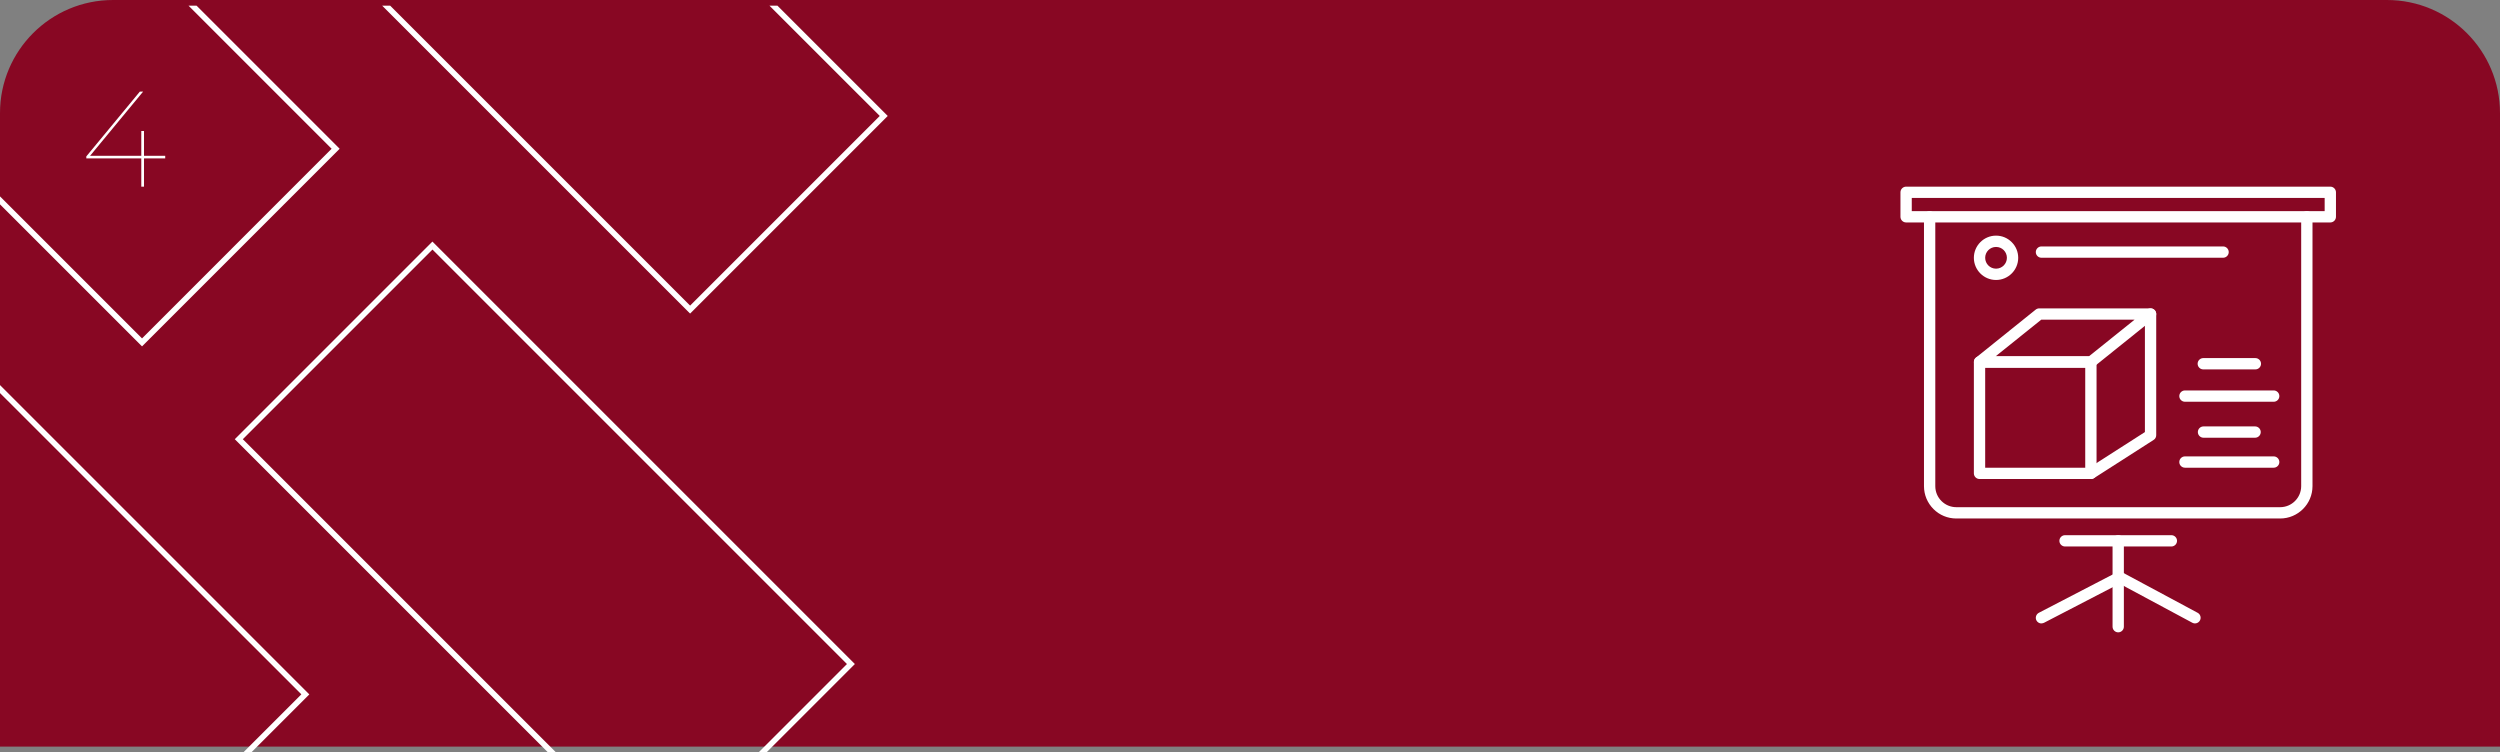 <svg id="a" xmlns="http://www.w3.org/2000/svg" width="442" height="133" xmlns:xlink="http://www.w3.org/1999/xlink" viewBox="0 0 442 133"><rect x="0" y="0" width="442" height="133" fill="#808080" stroke="none"/><defs><style>.af{fill:none;}.ag{isolation:isolate;}.ah{fill:#880723;}.ai{fill:#fff;}.aj{clip-path:url(#s);}</style><clipPath id="s"><path class="af" d="M20,1h402c11.05,0,20,8.95,20,20v112H0V21C0,9.95,8.95,1,20,1Z"/></clipPath></defs><g id="b"><g id="c"><path class="ah" d="M20,0h402c11.05,0,20,8.95,20,20v112H0V20C0,8.95,8.95,0,20,0Z"/></g><g id="d"><g id="e"><path class="ai" d="M345.88,91.67c-1.53,0-2.96-.59-4.04-1.67-1.08-1.08-1.68-2.52-1.68-4.05v-47.62c0-.55.45-1,1-1s1,.45,1,1v47.62c0,1,.39,1.93,1.09,2.63s1.64,1.09,2.63,1.09h57.25c2.05,0,3.72-1.67,3.72-3.72v-47.62c0-.55.45-1,1-1s1,.45,1,1v47.62c0,3.16-2.57,5.72-5.72,5.72h-57.25Z"/></g><g id="f"><path class="ai" d="M383.9,96.62h-18.8c-.55,0-1-.45-1-1s.45-1,1-1h18.8c.55,0,1,.45,1,1s-.45,1-1,1Z"/></g><g id="g"><path class="ai" d="M374.5,111.8c-.55,0-1-.45-1-1v-15.18c0-.55.45-1,1-1s1,.45,1,1v15.18c0,.55-.45,1-1,1Z"/></g><g id="h"><path class="ai" d="M360.93,110.23c-.36,0-.71-.2-.89-.54-.25-.49-.06-1.09.43-1.35l13.8-7.16c.29-.15.64-.15.93,0l13.34,7.16c.49.26.67.87.41,1.35-.26.49-.87.67-1.35.41l-12.87-6.91-13.33,6.91c-.15.08-.3.11-.46.11Z"/></g><g id="i"><path class="ai" d="M412,39.33h-75c-.55,0-1-.45-1-1v-4.33c0-.55.45-1,1-1h75c.55,0,1,.45,1,1v4.33c0,.55-.45,1-1,1ZM338,37.33h73v-2.33h-73v2.33Z"/></g><g id="j"><path class="ai" d="M369.67,84.69h-19.69c-.55,0-1-.45-1-1v-19.69c0-.55.45-1,1-1h19.69c.55,0,1,.45,1,1v19.69c0,.55-.45,1-1,1ZM350.98,82.69h17.69v-17.69h-17.69v17.69Z"/></g><g id="k"><path class="ai" d="M369.67,65h-19.69c-.42,0-.8-.27-.94-.67-.14-.4-.01-.85.32-1.11l10.55-8.48c.18-.14.4-.22.63-.22h19.69c.42,0,.8.27.94.67.14.4.01.85-.32,1.11l-10.56,8.48c-.18.14-.4.22-.63.22ZM352.82,63h16.5l8.07-6.48h-16.5l-8.07,6.48Z"/></g><g id="l"><path class="ai" d="M369.67,84.69c-.33,0-.65-.16-.84-.46-.3-.46-.16-1.08.3-1.38l10.09-6.46v-20.87c0-.55.45-1,1-1s1,.45,1,1v21.42c0,.34-.17.66-.46.84l-10.55,6.76c-.17.11-.35.16-.54.16Z"/></g><g id="m"><path class="ai" d="M398.75,65.31h-9.21c-.55,0-1-.45-1-1s.45-1,1-1h9.21c.55,0,1,.45,1,1s-.45,1-1,1Z"/></g><g id="n"><path class="ai" d="M401.99,71.03h-15.69c-.55,0-1-.45-1-1s.45-1,1-1h15.69c.55,0,1,.45,1,1s-.45,1-1,1Z"/></g><g id="o"><path class="ai" d="M398.7,77.39h-9.12c-.55,0-1-.45-1-1s.45-1,1-1h9.12c.55,0,1,.45,1,1s-.45,1-1,1Z"/></g><g id="p"><path class="ai" d="M401.99,82.69h-15.69c-.55,0-1-.45-1-1s.45-1,1-1h15.69c.55,0,1,.45,1,1s-.45,1-1,1Z"/></g><g id="q"><path class="ai" d="M352.9,49.5c-2.16,0-3.92-1.76-3.92-3.92s1.76-3.92,3.92-3.92h0c1.05,0,2.03.41,2.77,1.15.74.74,1.15,1.72,1.15,2.77h0c0,2.16-1.76,3.92-3.92,3.92ZM352.9,43.66h0c-1.06,0-1.92.86-1.92,1.92s.86,1.92,1.92,1.92,1.92-.86,1.92-1.92c0-.51-.2-1-.56-1.36-.36-.36-.84-.56-1.36-.56Z"/></g><g id="r"><path class="ai" d="M393.04,45.57h-32.11c-.55,0-1-.45-1-1s.45-1,1-1h32.11c.55,0,1,.45,1,1s-.45,1-1,1Z"/></g></g><g class="aj"><g id="t"><g id="u"><g id="v"><g id="w"><g id="x"><path class="ai" d="M116.21,152.35L41.51,77.65l34.94-34.94,74.69,74.69-34.94,34.94ZM42.93,77.65l73.28,73.28,33.53-33.53L76.46,44.12l-33.53,33.53Z"/></g></g><g id="y"><g id="z"><path class="ai" d="M25.11,61.24L-49.59-13.45-14.65-48.39,60.05,26.3,25.11,61.24ZM-48.17-13.45L25.11,59.83,58.63,26.3-14.65-46.98-48.17-13.45Z"/></g></g></g><g id="aa"><g id="ab"><path class="ai" d="M122.01,55.44L47.31-19.25l34.94-34.94L156.95,20.5l-34.94,34.94ZM48.73-19.25L122.01,54.03l33.53-33.53L82.25-52.78,48.73-19.25Z"/></g></g><g id="ac"><g id="ad"><path class="ai" d="M19.75,157.71L-54.95,83.01-20.01,48.07,54.69,122.77l-34.94,34.94ZM-53.54,83.01L19.75,156.29l33.53-33.53L-20.01,49.49l-33.53,33.53Z"/></g></g></g></g></g><g id="ae" class="ag"><g class="ag"><path class="ai" d="M15.26,28.01v-.36l9.46-11.45h.58l-9.46,11.45-.31-.1h13.68v.46h-13.94ZM24.98,33v-9.84h.48v9.84h-.48Z"/></g></g></g></svg>